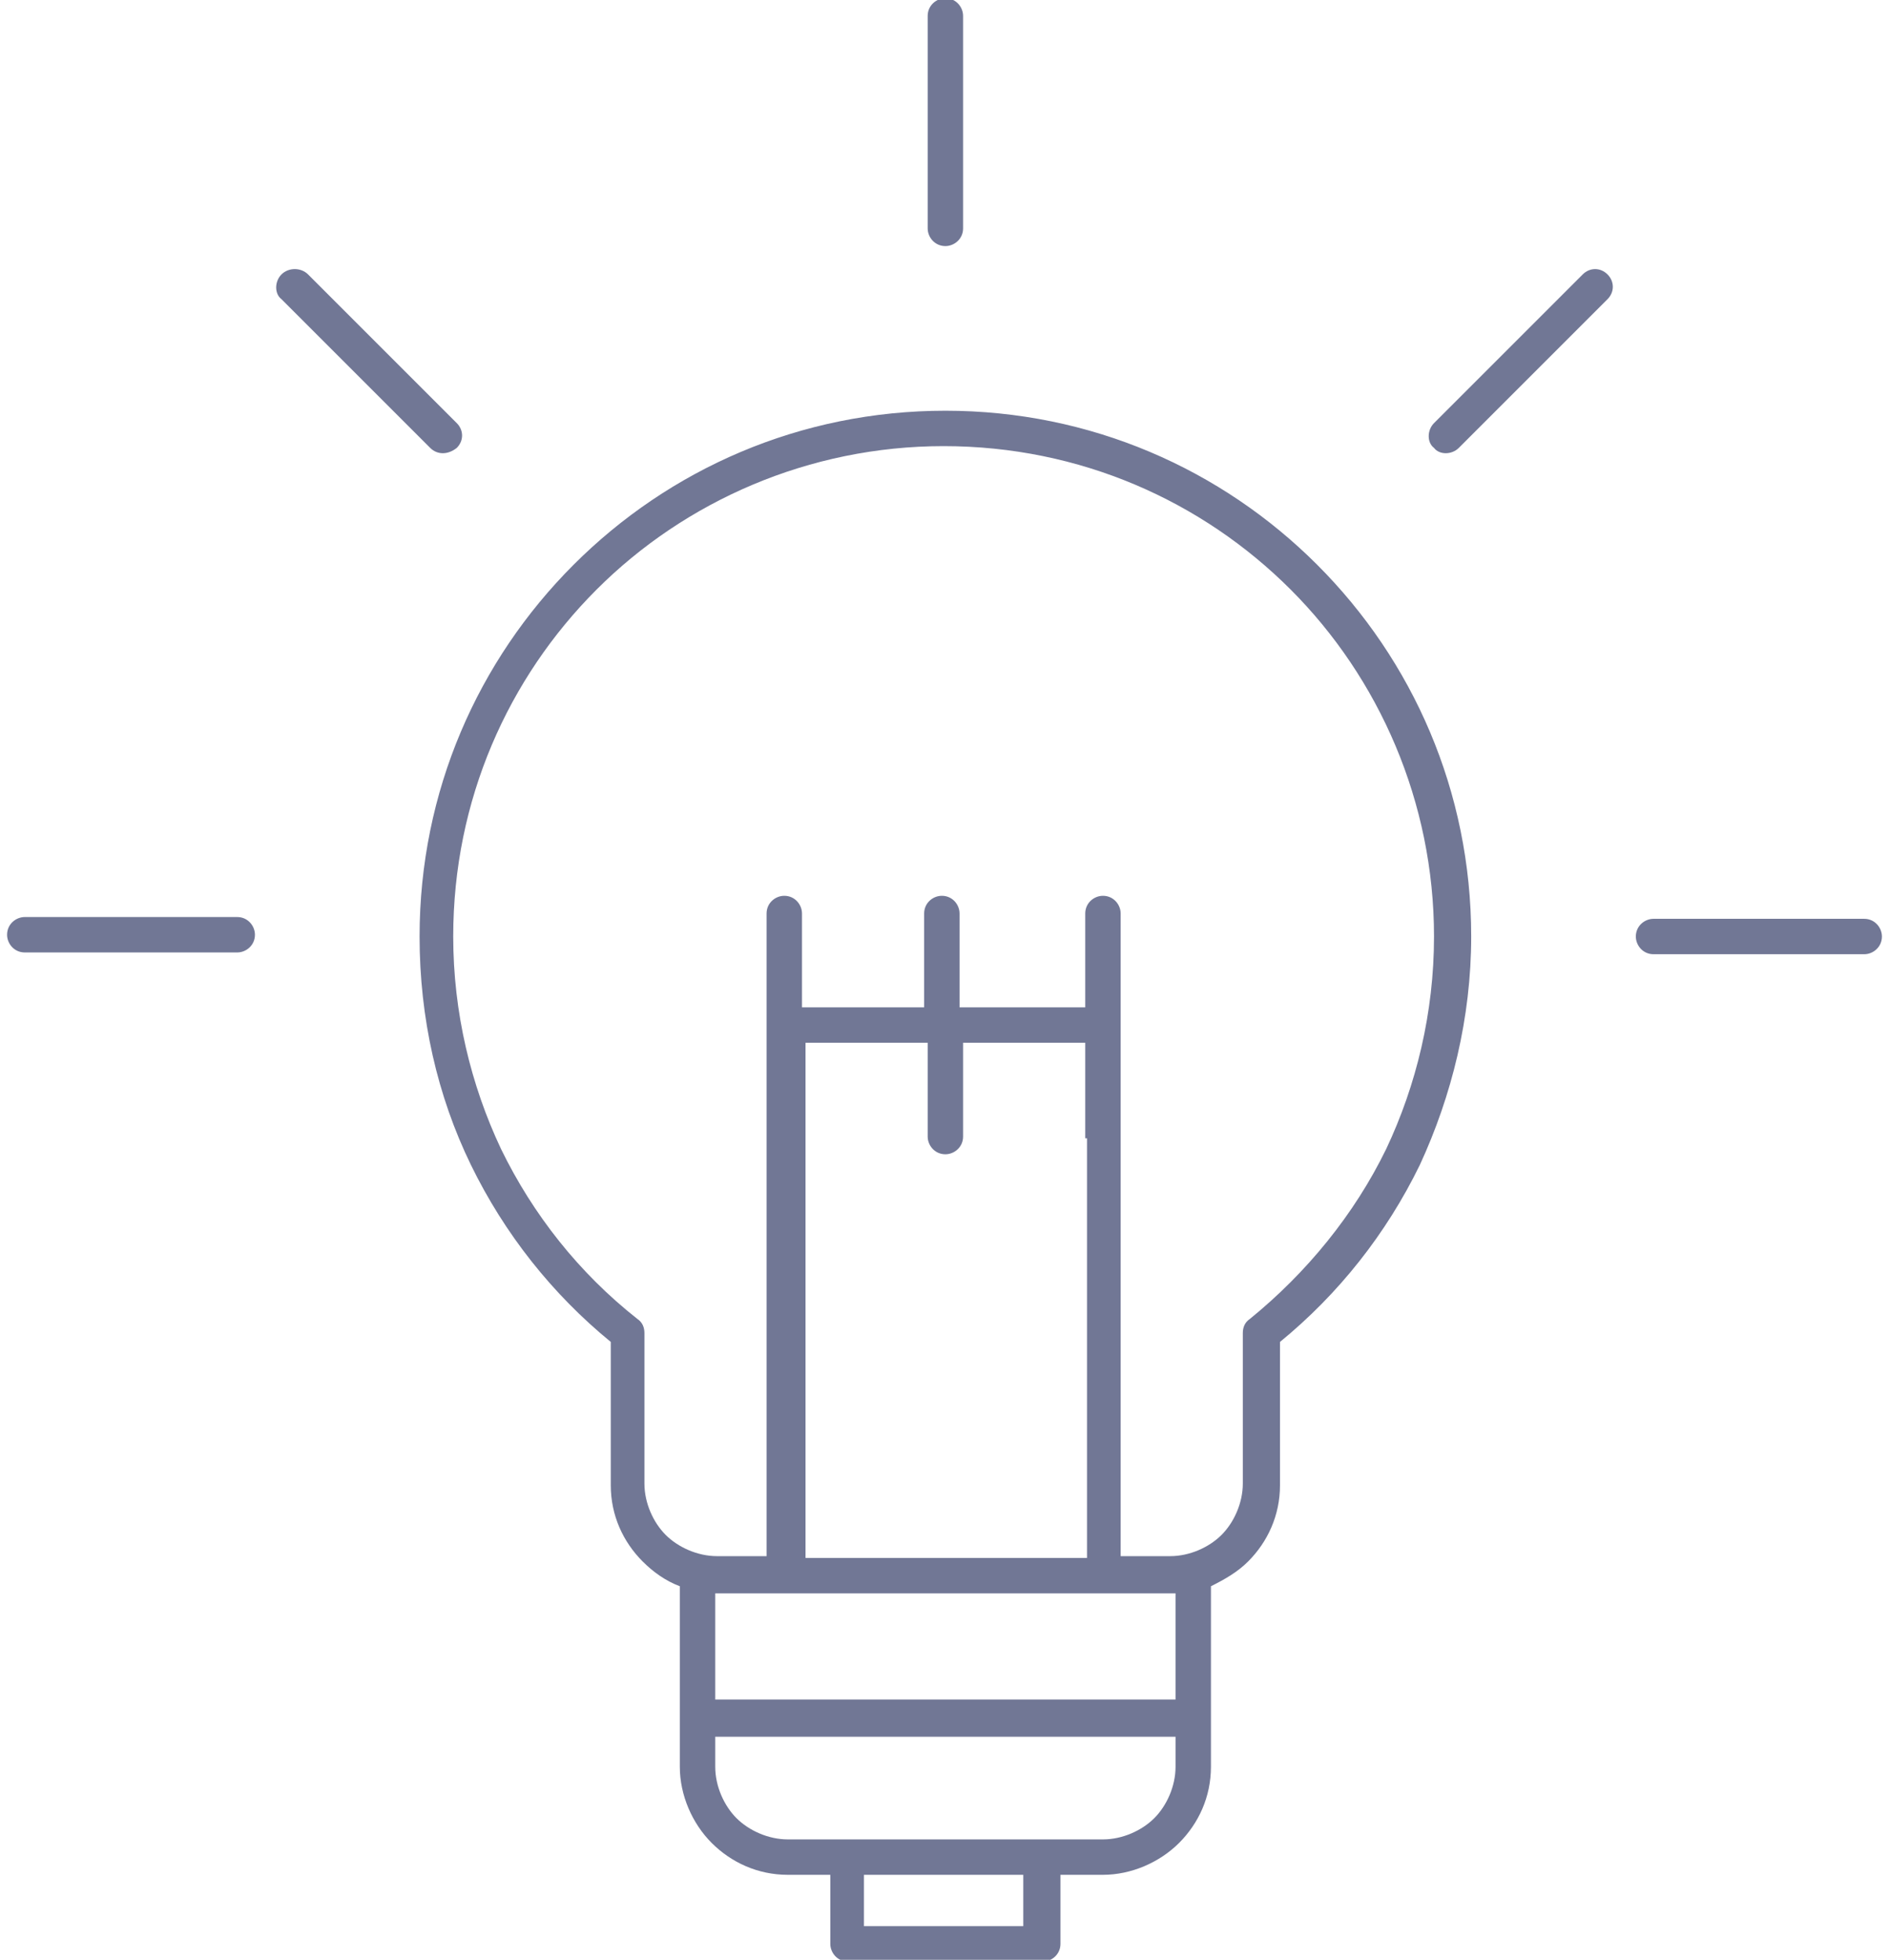 <?xml version="1.0" encoding="utf-8"?>
<!-- Generator: Adobe Illustrator 23.1.0, SVG Export Plug-In . SVG Version: 6.00 Build 0)  -->
<svg version="1.1" id="Layer_1" xmlns="http://www.w3.org/2000/svg" xmlns:xlink="http://www.w3.org/1999/xlink" x="0px" y="0px"
	 viewBox="0 0 106.7 110.7" style="enable-background:new 0 0 106.7 110.7;" xml:space="preserve">
<style type="text/css">
	.st0{fill-rule:evenodd;clip-rule:evenodd;fill:#2BA962;}
	.st1{fill-rule:evenodd;clip-rule:evenodd;fill:#3FC6F1;}
	.st2{fill-rule:evenodd;clip-rule:evenodd;fill:#F5CB12;}
	.st3{fill:#F5CB12;}
	.st4{fill-rule:evenodd;clip-rule:evenodd;fill:#717795;}
	.st5{fill-rule:evenodd;clip-rule:evenodd;fill:#E4659E;}
	.st6{fill-rule:evenodd;clip-rule:evenodd;fill:#EC8123;}
	.st7{fill:none;stroke:#A154A1;stroke-width:4;stroke-linecap:round;stroke-miterlimit:10;}
	.st8{fill-rule:evenodd;clip-rule:evenodd;fill:#AFD46C;}
	.st9{fill-rule:evenodd;clip-rule:evenodd;fill:#F15B47;}
	.st10{fill-rule:evenodd;clip-rule:evenodd;fill:#3A72B9;}
	.st11{fill-rule:evenodd;clip-rule:evenodd;fill:#007B93;}
</style>
<path class="st0" d="M400.5-79.2c3.2,0,6,1.3,8.1,3.3c2.1,2.1,3.3,4.9,3.3,8.1c0,3.2-1.3,6-3.3,8.1l-0.1,0.1c-2.1,2-4.9,3.2-8,3.2
	c-3.2,0-6-1.3-8.1-3.3c-2.1-2.1-3.3-4.9-3.3-8.1c0-3.2,1.3-6,3.3-8.1C394.5-77.9,397.4-79.2,400.5-79.2L400.5-79.2z M435.1-151.3
	v-0.3c0-1.1-0.9-2-2-2h-65c-3.3,0-6.2,1.3-8.4,3.5c-2.2,2.2-3.5,5.1-3.5,8.4v83.1c0,3.3,1.3,6.2,3.5,8.4c2.1,2.2,5.1,3.5,8.4,3.5h65
	c1.1,0,2-0.9,2-2v-1.8h44.6c12,0,23-4.9,30.9-12.8c7.9-7.9,12.8-18.9,12.8-30.9v-39c0-3.3-1.3-6.2-3.5-8.4l0,0l0,0v0
	c-2.2-2.1-5.1-3.5-8.4-3.5h-32.6l6.2-44.8c0.2-1.8,0.1-3.4-0.4-5c-0.5-1.6-1.3-3.1-2.5-4.4c-1.2-1.3-2.5-2.4-4-3v0
	c-1.5-0.7-3.2-1-4.9-1h-4c-2.3,0-4.4,0.6-6.2,1.7c-1.8,1.1-3.3,2.7-4.4,4.7L435.1-151.3L435.1-151.3z M462.4-195.2
	c0.7-1.4,1.7-2.4,2.9-3.2c1.2-0.7,2.6-1.1,4.1-1.1h4c1.2,0,2.3,0.2,3.3,0.7l0,0h0c1,0.5,1.9,1.1,2.7,2c0.8,0.9,1.3,1.9,1.6,2.9
	c0.3,1.1,0.4,2.2,0.2,3.4l-6.5,47c-0.2,1.1,0.6,2.1,1.7,2.2c0.1,0,0.2,0,0.3,0v0h34.8c2.2,0,4.2,0.9,5.6,2.3l0,0
	c1.4,1.4,2.3,3.4,2.3,5.6v39c0,10.9-4.5,20.9-11.7,28.1c-7.2,7.2-17.1,11.7-28.1,11.7h-44.6v-88.2L462.4-195.2L462.4-195.2z
	 M431.1-149.7h-63.1c-2.2,0-4.2,0.9-5.6,2.3c-1.4,1.4-2.3,3.4-2.3,5.6v83.1c0,2.2,0.9,4.2,2.3,5.6c1.4,1.4,3.4,2.3,5.6,2.3h63.1
	V-149.7L431.1-149.7z M405.8-73c-1.4-1.3-3.2-2.2-5.3-2.2s-3.9,0.8-5.3,2.2c-1.3,1.4-2.2,3.2-2.2,5.3c0,2.1,0.8,3.9,2.2,5.3
	c1.4,1.3,3.2,2.2,5.3,2.2c2,0,3.8-0.8,5.2-2.1l0.1-0.1c1.3-1.3,2.2-3.2,2.2-5.3C408-69.8,407.2-71.7,405.8-73z"/>
<path class="st1" d="M668.7,136.4c0,0.1-0.1,0.2-0.1,0.2l-3,5.2l8.6-1.8c0.8-0.2,1.5,0.2,1.8,1l2.8,8.4l10-17.3l-0.4-0.1l0,0h0
	l-0.1,0l-0.4-0.1l0,0l-0.1,0l-0.4-0.1l0,0l0,0l-0.1,0l-0.1,0l-0.1,0l-0.3-0.1l0,0l-0.1,0l-0.1,0l0,0l-0.1,0l0,0l-0.1,0l-0.4-0.1l0,0
	l-0.1,0l-0.1,0l-0.1,0l0,0l-0.1,0l0,0l-0.1,0l-0.1-0.1l-0.1,0l0,0l-0.1-0.1l0,0l-0.1,0l-0.1,0l0,0l-0.1-0.1l0,0l-0.1-0.1l0,0l-0.1,0
	l-0.1,0l0,0l-0.1-0.1h0l-0.1-0.1l-0.1-0.1l-0.1,0l0,0l-0.1-0.1l0,0l-0.1-0.1l-0.1,0l-0.1,0l-0.1-0.1l0,0l-0.1-0.1l0,0l-0.1-0.1
	l-0.1,0l-0.1,0l-0.1-0.1l0,0l-0.1-0.1l0,0l-0.1-0.1l0,0l0,0l-0.1-0.1h0l-0.1-0.1l0,0l-0.1-0.1l-0.1-0.1l0,0l-0.1-0.1l0,0l-0.1-0.1
	l0,0l-0.1,0l-0.1-0.1l0,0l-0.1-0.1l0,0l-0.1-0.1l-0.1,0l-0.1-0.1l0,0l-0.1-0.1l0,0l-0.1-0.1l-0.1-0.1l0,0l-0.2-0.2l0,0l-0.1-0.1
	l-0.1-0.1l0,0l-0.1-0.1l0,0l0,0l-0.1-0.1l0,0l0,0v0h0l-0.1-0.1l-0.1-0.1l0,0l-0.2-0.3l-0.1-0.1l-0.1-0.1l0,0l-0.1-0.1l0,0l-0.1-0.1
	l0,0l-0.2-0.3l0,0l-0.1-0.1l0,0c-0.2-0.2-0.4-0.5-0.5-0.7l0,0l0-0.1l-0.1-0.1l0,0c-0.1-0.2-0.2-0.3-0.3-0.5l-0.1-0.1l0-0.1l0,0
	l-0.1-0.1l0,0l-0.1-0.2l0,0l-0.1-0.1l0-0.1l0,0l-0.1-0.1l0,0l0-0.1l0-0.1l0,0l-0.1-0.2l0,0l-0.1-0.1l0,0l0-0.1l0-0.1l0,0l0-0.1
	l0-0.1l0,0l0-0.1v0l0-0.1l0-0.1l0,0l0-0.1l0,0l0-0.1l0-0.1l0,0l0-0.1L668.7,136.4L668.7,136.4z M690.9,101.4c-4.2,0-8,1.7-10.8,4.4
	L680,106c-2.8,2.8-4.5,6.6-4.5,10.9c0,0.6,0,1.2,0.1,1.7l-9.1,15.7h-63.3c-1.7,0-3.2-0.7-4.3-1.8c-1.1-1.1-1.8-2.6-1.8-4.3V53
	c0-1.7,0.7-3.2,1.8-4.3l0,0c1.1-1.1,2.6-1.8,4.3-1.8H715c1.7,0,3.2,0.7,4.3,1.8c1.1,1.1,1.8,2.6,1.8,4.3v75.3c0,1.7-0.7,3.2-1.8,4.3
	v0c-1,1-2.5,1.7-4,1.8l-9.1-15.7c0.1-0.6,0.1-1.2,0.1-1.7c0-4.3-1.7-8.1-4.5-10.9C699,103.2,695.1,101.4,690.9,101.4L690.9,101.4z
	 M705.1,122.8l-0.1,0.2l0,0.1l0,0l0,0.1l0,0l0,0.1l-0.1,0.2l0,0.1l0,0l0,0.1l0,0l0,0.1l0,0.1v0l-0.1,0.1l0,0.1l0,0l-0.1,0.1v0
	l-0.1,0.1l0,0.1l0,0l-0.1,0.1l0,0l0,0.1l-0.1,0.1l0,0l-0.1,0.1l0,0.1l0,0L704,125l0,0l0,0.1l-0.1,0.1v0l-0.1,0.1l0,0.1l0,0l-0.1,0.1
	l0,0l0,0.1l-0.1,0.1v0l-0.1,0.1l0,0.1l0,0l-0.1,0.1l0,0l0,0.1l-0.1,0.1v0l-0.1,0.1l0,0.1l0,0l-0.1,0.1l0,0l-0.1,0.1l-0.1,0.1v0
	l-0.1,0.1l0,0l0,0l-0.1,0.1l0,0l-0.1,0.1l-0.1,0.1l0,0l-0.1,0.1l0,0l0,0l-0.1,0.1l0,0l-0.1,0.1l-0.1,0.1l0,0l-0.1,0.1l0,0l0,0
	l-0.1,0.1l0,0l-0.1,0.1l-0.1,0.1l0,0c-2.2,2.2-5.1,3.8-8.4,4.3h0c-0.1,0-0.3,0-0.4,0.1l10,17.3l2.8-8.4c0.2-0.8,1-1.2,1.8-1l8.6,1.8
	l-3-5.2c0-0.1-0.1-0.1-0.1-0.2L705.1,122.8L705.1,122.8z M699.7,108.1c2.2,2.2,3.6,5.3,3.6,8.8c0,0.6,0,1.2-0.1,1.8l0,0.1l0,0.1
	l0,0.1l0,0.1l0,0.1l0,0c0,0.2-0.1,0.4-0.1,0.6l0,0l0,0.1l0,0l0,0.1l0,0l0,0.1l0,0l0,0.1l0,0.1l0,0.1l0,0.1c-0.6,2-1.7,3.7-3.1,5.2v0
	c-1.8,1.8-4.1,3-6.7,3.5l-0.1,0l-0.1,0h0l-0.1,0l0,0l-0.1,0h0l-0.1,0h0l-0.1,0l-0.1,0l0,0h-0.1l0,0l-0.1,0l-0.1,0h-0.1l-0.1,0h-0.1
	l-0.1,0h0l-0.1,0h0H691h0l-0.1,0l-0.1,0h0h-0.1h0l-0.1,0h0l-0.1,0h-0.1l-0.1,0h-0.1l-0.1,0l-0.1,0l0,0h-0.1l0,0l-0.1,0l0,0l-0.1,0h0
	l-0.1,0h0l-0.1,0l0,0l-0.1,0h0l-0.1,0l-0.1,0l-0.1,0l-0.1,0l-0.1,0l-0.1,0l-0.1,0l-0.1,0l0,0l-0.1,0l0,0l-0.1,0h0l-0.1,0h0l-0.1,0
	l0,0l-0.1,0l0,0l-0.1,0l0,0l-0.3-0.1l-0.1,0l-0.1,0l0,0l-0.1,0l0,0l-0.1,0l0,0l-0.1,0l-0.1,0l0,0l-0.1,0l0,0l-0.1,0l0,0l-0.1-0.1
	l-0.1,0l-0.1,0l-0.1,0l-0.1,0l0,0l-0.1,0l-0.1-0.1l0,0l-0.1-0.1h0l-0.1-0.1l0,0h0l-0.1-0.1l-0.1-0.1l0,0l-0.1,0l0,0l-0.1,0l-0.1,0
	l-0.1,0l-0.1,0l0,0l-0.1,0l0,0l-0.1-0.1l0,0l-0.1-0.1l0,0l-0.1-0.1l0,0l-0.1-0.1l0,0l-0.1-0.1l0,0l-0.1-0.1l0,0l-0.1-0.1l-0.1,0
	l-0.1,0l-0.1,0l0,0l-0.1-0.1l0,0l-0.1-0.1l0,0l-0.1-0.1l0,0l-0.1-0.1l0,0l-0.1-0.1l0,0l-0.1-0.1l0,0l-0.1-0.1l0,0l-0.1-0.1l0,0
	l-0.1,0l-0.2-0.2l-0.1-0.1l0,0l-0.1-0.1l0,0l0,0l-0.1-0.1l0,0l0,0c-0.9-0.9-1.6-2-2.2-3.1l0,0c-0.1-0.2-0.1-0.3-0.2-0.5l0-0.1l0,0
	l-0.1-0.1l0-0.1l0,0l0-0.1l0,0l0-0.1v0l-0.1-0.1v0l0-0.1l0,0l0-0.1l0,0l0-0.1l0,0l0-0.1l0-0.1l0-0.1l0-0.1l0-0.1l0-0.1l0-0.1l0-0.1
	l0,0l0-0.1l0,0l0-0.1l0-0.1l0,0l0-0.1l0,0l0-0.1l0,0l0-0.1l0,0l0-0.1l0-0.1l0-0.2l0-0.1l0-0.1c-0.1-0.6-0.1-1.3-0.1-1.9
	c0-3.4,1.4-6.5,3.6-8.8l0.1-0.1c2.2-2.2,5.3-3.6,8.7-3.6C694.3,104.5,697.4,105.9,699.7,108.1L699.7,108.1z M664.8,137.3h-61.6
	c-2.5,0-4.8-1-6.4-2.7c-1.6-1.6-2.7-3.9-2.7-6.4V53c0-2.5,1-4.8,2.7-6.4l0,0l0,0l0,0c1.6-1.6,3.9-2.6,6.4-2.6H715
	c2.5,0,4.8,1,6.4,2.7c1.6,1.6,2.7,3.9,2.7,6.4v75.3c0,2.5-1,4.8-2.7,6.4l0,0c-1.2,1.2-2.8,2.1-4.5,2.5l3.5,6.1h0
	c0.2,0.3,0.2,0.7,0.2,1.1c-0.2,0.8-1,1.3-1.8,1.2l-10.7-2.2l-3.4,10.3h0c-0.1,0.3-0.3,0.6-0.7,0.8c-0.7,0.4-1.6,0.2-2.1-0.6
	l-11.2-19.3l-11.2,19.3c-0.4,0.7-1.3,1-2,0.6c-0.3-0.2-0.6-0.5-0.7-0.8h0l-3.4-10.3l-10.7,2.2c-0.8,0.2-1.6-0.4-1.8-1.2
	c-0.1-0.4,0-0.8,0.2-1.1L664.8,137.3L664.8,137.3z M661.4,143.2l0.9-0.6C661.9,142.6,661.6,142.8,661.4,143.2L661.4,143.2z
	 M619,111.6h40.1c0.8,0,1.5-0.7,1.5-1.5c0-0.8-0.7-1.5-1.5-1.5H619c-0.8,0-1.5,0.7-1.5,1.5C617.5,110.9,618.2,111.6,619,111.6
	L619,111.6z M659.1,96.4H619c-0.8,0-1.5,0.7-1.5,1.5c0,0.8,0.7,1.5,1.5,1.5h40.1c0.8,0,1.5-0.7,1.5-1.5
	C660.6,97.1,659.9,96.4,659.1,96.4L659.1,96.4z M619,69.3h80.1c0.8,0,1.5-0.7,1.5-1.5c0-0.8-0.7-1.5-1.5-1.5H619
	c-0.8,0-1.5,0.7-1.5,1.5C617.5,68.6,618.2,69.3,619,69.3z"/>
<g>
	<path class="st2" d="M380.2,4.7l-2.7-3.9l-13.2,9.1L380.2,4.7L380.2,4.7z M436.4,40.6V20.1c0-1.5-0.6-2.8-1.6-3.8h0
		c-1-1-2.3-1.6-3.8-1.6h-87.3c-1.5,0-2.8,0.6-3.8,1.6c-1,1-1.6,2.3-1.6,3.8v71.2c0,1.5,0.6,2.8,1.6,3.8l0,0c1,1,2.3,1.6,3.8,1.6
		h87.3c1.5,0,2.8-0.6,3.8-1.6c1-1,1.6-2.3,1.6-3.8V73.8h-39.1c-1.3,0-2.4-0.5-3.3-1.4v0c-0.8-0.8-1.4-2-1.4-3.3V45.2
		c0-1.2,0.5-2.4,1.3-3.2c0,0,0.1-0.1,0.1-0.1c0.8-0.8,2-1.4,3.3-1.4H436.4L436.4,40.6z M439,73.8v17.5c0,2.2-0.9,4.2-2.3,5.6
		c-1.4,1.4-3.4,2.3-5.6,2.3h-87.3c-2.2,0-4.2-0.9-5.6-2.3l0,0l0,0l0,0c-1.4-1.4-2.3-3.4-2.3-5.6V20.1c0-2.2,0.9-4.2,2.3-5.6
		c1.4-1.4,3.4-2.3,5.6-2.3h0.3l32.9-22.7c1-0.7,2.3-1,3.5-0.7c1.2,0.2,2.3,0.9,3,1.9l7.4,10.7L417-7.3c0.1,0,0.1,0,0.2-0.1
		c1.2-0.4,2.4-0.2,3.4,0.3c1,0.5,1.9,1.4,2.3,2.6c0,0.1,0,0.1,0.1,0.2l5.4,16.4h2.8c2.2,0,4.2,0.9,5.6,2.3h0
		c1.4,1.4,2.3,3.4,2.3,5.6v20.5h2.1c0.7,0,1.3,0.6,1.3,1.3v30.5c0,0.7-0.6,1.3-1.3,1.3H439L439,73.8z M348.6,12.1l29.7-20.5
		c0.5-0.3,1-0.4,1.5-0.3c0.5,0.1,1,0.4,1.3,0.8l7,10.1l-5.2,1.7l-3.9-5.6c-0.4-0.6-1.2-0.8-1.8-0.3l-20.6,14.3H348.6L348.6,12.1z
		 M366.1,12.1l51.8-16.9h0c0.5-0.2,1.1-0.1,1.5,0.1c0.4,0.2,0.8,0.6,1,1.1l0,0l5.1,15.7h-5.1L416.8,1c-0.2-0.7-1-1.1-1.7-0.9
		l-36.4,11.9H366.1L366.1,12.1z M387.3,12.1h11.4l13.9-4.5c0.7-0.2,1.4,0.2,1.7,0.9c0.2,0.7-0.2,1.4-0.9,1.7l-6.1,2h10.4l-2.9-9
		L387.3,12.1L387.3,12.1z M439.8,43.2v27.9h-2.1h-40.4c-0.6,0-1-0.2-1.4-0.6c-0.4-0.4-0.6-0.9-0.6-1.4V45.2c0-0.5,0.2-1,0.5-1.4
		l0.1-0.1c0.4-0.4,0.9-0.6,1.4-0.6h40.4H439.8L439.8,43.2z M410.9,50.6c1.8,0,3.5,0.7,4.7,1.9c1.2,1.2,1.9,2.8,1.9,4.6
		c0,1.8-0.7,3.5-1.9,4.7c-1.2,1.2-2.8,1.9-4.7,1.9c-1.8,0-3.5-0.7-4.7-1.9c-1.2-1.2-1.9-2.8-1.9-4.7c0-1.8,0.7-3.5,1.9-4.6
		C407.5,51.3,409.1,50.6,410.9,50.6L410.9,50.6z M404.4,50.6c1.7-1.7,4-2.7,6.5-2.7c2.5,0,4.9,1,6.5,2.7c1.7,1.7,2.7,4,2.7,6.5
		c0,2.6-1,4.9-2.7,6.5c-1.7,1.7-4,2.7-6.5,2.7c-2.6,0-4.9-1-6.5-2.7c-1.7-1.7-2.7-4-2.7-6.5C401.7,54.6,402.7,52.3,404.4,50.6z"/>
	<g>
		<path class="st3" d="M359.4,43.4c0.2-0.1,0.6-0.2,1.1-0.2c0.5,0,0.9,0.1,1.1,0.2l-6.6,9.5l7.4,10.7c0,0-0.4,0.2-1.2,0.2
			c-0.8,0-1.3-0.2-1.3-0.2l-6.7-9.6h-2.9v9.6c0,0-0.3,0.2-1.1,0.2c-0.7,0-1.1-0.2-1.1-0.2V43.4c0,0,0.4-0.2,1.1-0.2
			c0.7,0,1,0.2,1,0.2v8.8h2.9L359.4,43.4z"/>
		<path class="st3" d="M372.8,43.2c3.6,0,5.9,2.3,5.9,5.8c0,2.9-1.5,5-4.1,5.6l4.9,8.9c0,0-0.4,0.2-1.2,0.2c-0.8,0-1.2-0.2-1.2-0.2
			l-4.8-8.7h-4.4v8.7c0,0-0.3,0.2-1,0.2c-0.8,0-1.1-0.2-1.1-0.2V43.2H372.8z M367.8,53.1h4.8c2.4,0,3.9-1.5,3.9-4c0-2.5-1.5-4-3.9-4
			h-4.8V53.1z"/>
		<path class="st3" d="M385,63.6c0,0-0.4,0.1-1.2,0.1c-0.8,0-1.2-0.1-1.2-0.1v-2.1c0,0,0.4-0.1,1.2-0.1c0.8,0,1.2,0.1,1.2,0.1V63.6z
			"/>
	</g>
</g>
<path class="st4" d="M53.4,23.2c8.2,0,15.6,3.3,21,8.7c5.4,5.4,8.7,12.8,8.7,21c0,4.6-1.1,9-2.9,12.9c-1.9,3.9-4.6,7.3-7.9,10v8.1
	c0,1.7-0.7,3.2-1.8,4.3c-0.6,0.6-1.3,1-2.1,1.4v10.2c0,1.7-0.7,3.2-1.8,4.3c-1.1,1.1-2.7,1.8-4.3,1.8h-2.4v3.9c0,0.6-0.5,1-1,1h-11
	c-0.6,0-1-0.5-1-1v-3.9h-2.4c-1.7,0-3.2-0.7-4.3-1.8l0,0h0l0,0c-1.1-1.1-1.8-2.7-1.8-4.3v-2.7v-7.5c-0.8-0.3-1.5-0.8-2.1-1.4l0,0v0
	l0,0c-1.1-1.1-1.8-2.6-1.8-4.3v-8.1c-3.3-2.7-6-6.1-7.9-10c-1.9-3.9-2.9-8.3-2.9-12.9c0-8.2,3.3-15.6,8.7-21S45.2,23.2,53.4,23.2
	L53.4,23.2z M25.8,23.9l-8.4-8.4c-0.4-0.4-1.1-0.4-1.5,0c-0.4,0.4-0.4,1.1,0,1.4l8.4,8.4c0.4,0.4,1,0.4,1.5,0
	C26.2,24.9,26.2,24.3,25.8,23.9L25.8,23.9z M82.4,25.3l8.4-8.4c0.4-0.4,0.4-1,0-1.4c-0.4-0.4-1-0.4-1.4,0l-8.4,8.4
	c-0.4,0.4-0.4,1.1,0,1.4C81.3,25.7,82,25.7,82.4,25.3L82.4,25.3z M13.4,51.8c0.6,0,1,0.5,1,1c0,0.6-0.5,1-1,1H1.4c-0.6,0-1-0.5-1-1
	c0-0.6,0.5-1,1-1H13.4L13.4,51.8z M93.4,53.9c-0.6,0-1-0.5-1-1c0-0.6,0.5-1,1-1h11.9c0.6,0,1,0.5,1,1c0,0.6-0.5,1-1,1H93.4
	L93.4,53.9z M54.4,12.9c0,0.6-0.5,1-1,1c-0.6,0-1-0.5-1-1V0.9c0-0.6,0.5-1,1-1c0.6,0,1,0.5,1,1V12.9L54.4,12.9z M40.4,96h26v-6h-0.2
	h-3.8h-18h-3.8h-0.2V96L40.4,96z M66.4,98.1h-26v1.7c0,1.1,0.5,2.2,1.2,2.9l0,0c0.7,0.7,1.8,1.2,2.9,1.2h3.4h11h3.4
	c1.1,0,2.2-0.5,2.9-1.2c0.7-0.7,1.2-1.8,1.2-2.9V98.1L66.4,98.1z M61.3,64.3L61.3,64.3v-5.4h-6.9v5.3c0,0.6-0.5,1-1,1
	c-0.6,0-1-0.5-1-1v-5.3h-6.9v5.3v0V88h15.9V64.3L61.3,64.3z M61.3,56.9v-5.3c0-0.6,0.5-1,1-1c0.6,0,1,0.5,1,1v6.3v0v30h2.8
	c1.1,0,2.2-0.5,2.9-1.2c0.7-0.7,1.2-1.8,1.2-2.9v-8.5l0,0c0-0.3,0.1-0.6,0.4-0.8c3.2-2.6,5.9-5.9,7.7-9.6c1.7-3.6,2.7-7.7,2.7-12
	c0-7.6-3.1-14.6-8.1-19.6c-5-5-11.9-8.1-19.6-8.1c-7.6,0-14.6,3.1-19.6,8.1c-5,5-8.1,11.9-8.1,19.6c0,4.3,1,8.4,2.7,12
	c1.8,3.7,4.4,7,7.7,9.6c0.3,0.2,0.4,0.5,0.4,0.8v8.5c0,1.1,0.5,2.2,1.2,2.9l0,0c0.7,0.7,1.8,1.2,2.9,1.2h2.8v-30v0v-6.3
	c0-0.6,0.5-1,1-1c0.6,0,1,0.5,1,1v5.3h6.9v-5.3c0-0.6,0.5-1,1-1c0.6,0,1,0.5,1,1v5.3H61.3L61.3,56.9z M57.8,105.9h-9v2.9h9V105.9z"
	/>
<path class="st5" d="M-291.1-601.9h12.3v-55.4h-12.3c-1,0-1.9-0.9-1.9-1.9v-11.3c0-0.6,0.3-1.2,0.8-1.5l66.5-59
	c0.7-0.6,1.8-0.6,2.5,0h0l67.3,59.2c0.4,0.4,0.7,0.9,0.7,1.4l0,0v11.2c0,1-0.9,1.9-1.9,1.9h-12.3v55.4h12.3c1.1,0,1.9,0.9,1.9,1.9
	v14.3c0,1-0.9,1.9-1.9,1.9h-133.9c-1.1,0-1.9-0.9-1.9-1.9V-600C-293-601.1-292.1-601.9-291.1-601.9L-291.1-601.9z M-275-601.9h29.1
	v-54.2c0-1,0.9-1.9,1.9-1.9h39.6c1,0,1.9,0.9,1.9,1.9v54.2h29.2v-57.3c0-1,0.9-1.9,1.9-1.9h12.2v-8.4l-65.4-57.6l-64.7,57.4v8.5
	h12.3c1,0,1.9,0.9,1.9,1.9V-601.9L-275-601.9z M-242-601.9h35.8v-52.3H-242V-601.9L-242-601.9z M-204.2-598.1h-0.1h-39.6h-0.1h-32.8
	h-12.3v10.5H-159v-10.5h-12.3H-204.2z"/>
<path class="st6" d="M-451.8-274.2c3.4,3.4,7.5,6.2,12,8.1c4.4,1.8,9.1,2.8,14.2,2.8c5,0,9.8-1,14.2-2.8c4.5-1.9,8.6-4.6,12-8.1
	c3.4-3.4,6.2-7.5,8-12c1.8-4.4,2.8-9.1,2.8-14.2c0-5-1-9.8-2.8-14.2c-1.9-4.5-4.6-8.6-8-12c-3.4-3.4-7.5-6.2-12-8.1
	c-1.4-0.6-2.9-1.1-4.4-1.5c-0.1,0-0.1,0-0.2-0.1c-7.8-2.1-16.3-1.5-23.8,1.6c-4.5,1.9-8.6,4.6-12,8.1c-3.4,3.4-6.2,7.5-8.1,12
	c-1.8,4.4-2.8,9.1-2.8,14.2c0,5,1,9.8,2.8,14.2c0.1,0.3,0.2,0.5,0.3,0.8c0,0.1,0.1,0.2,0.1,0.2C-457.6-281.1-455-277.3-451.8-274.2
	L-451.8-274.2z M-439.3-344.7c0.9,0,1.6,0.7,1.6,1.6c0,0.9-0.7,1.6-1.6,1.6h-50.2c-0.9,0-1.6-0.7-1.6-1.6c0-0.9,0.7-1.6,1.6-1.6
	H-439.3L-439.3-344.7z M-458.6-323.6c-1.7,2.4-3.2,5-4.3,7.8c-2,4.8-3.1,10-3.1,15.4c0,5,0.9,9.7,2.6,14.1h-49.5v-118.3h19v5.2
	c0,0.9,0.7,1.6,1.6,1.6h43c0.9,0,1.6-0.7,1.6-1.6v-5.2h19v64c-4.3,0.3-8.5,1.3-12.3,2.9c-4.9,2-9.4,5-13.1,8.7
	c-0.7,0.7-1.3,1.3-1.9,2h-33.5c-0.9,0-1.6,0.7-1.6,1.6c0,0.9,0.7,1.6,1.6,1.6H-458.6L-458.6-323.6z M-439.3-361.4h-50.2
	c-0.9,0-1.6,0.7-1.6,1.6c0,0.9,0.7,1.6,1.6,1.6h50.2c0.9,0,1.6-0.7,1.6-1.6C-437.7-360.7-438.4-361.4-439.3-361.4L-439.3-361.4z
	 M-439.3-378.2h-50.2c-0.9,0-1.6,0.7-1.6,1.6c0,0.9,0.7,1.6,1.6,1.6h50.2c0.9,0,1.6-0.7,1.6-1.6
	C-437.7-377.5-438.4-378.2-439.3-378.2L-439.3-378.2z M-454.9-272.7H-518c-5.3,0-9.7-4.4-9.7-9.7v-126c0-2.7,1.1-5.1,2.9-6.9
	c1.8-1.8,4.2-2.9,6.9-2.9h24.1v-1.8c0-0.9,0.7-1.6,1.6-1.6h43c0.9,0,1.6,0.7,1.6,1.6v1.8h24.1c5.4,0,9.7,4.4,9.7,9.7v69.5
	c1.2,0.4,2.5,0.8,3.7,1.3c4.9,2,9.4,5,13.1,8.7c3.7,3.7,6.7,8.2,8.8,13.1c2,4.8,3.1,10,3.1,15.4c0,5.4-1.1,10.7-3.1,15.4
	c-2.1,4.9-5,9.4-8.8,13.1c-3.7,3.7-8.2,6.7-13.1,8.7c-4.7,2-10,3.1-15.4,3.1c-5.5,0-10.7-1.1-15.4-3.1
	C-446.3-265.3-451-268.6-454.9-272.7L-454.9-272.7z M-417.1-339.8v-68.6c0-3.6-2.9-6.5-6.5-6.5h-24.1v7.1h20.6
	c0.9,0,1.6,0.7,1.6,1.6v65.5C-422.6-340.7-419.8-340.4-417.1-339.8L-417.1-339.8z M-462-283c1.2,2.5,2.7,4.9,4.3,7.1H-518
	c-3.6,0-6.5-2.9-6.5-6.5v-126c0-1.8,0.7-3.4,1.9-4.6c1.2-1.2,2.8-1.9,4.6-1.9h24.1v7.1h-20.6c-0.9,0-1.6,0.7-1.6,1.6v121.6
	c0,0.9,0.7,1.6,1.6,1.6H-462L-462-283z M-428.4-308.7c-0.1-0.9,0.5-1.7,1.4-1.8c0.9-0.1,1.7,0.5,1.8,1.4l0.8,5.4l19.2-19.2
	c0.6-0.6,1.7-0.6,2.3,0c0.6,0.6,0.6,1.7,0,2.3l-20.1,20.1l2.2,1.7c0.7,0.5,0.9,1.5,0.3,2.3c-0.5,0.7-1.5,0.9-2.3,0.3l-0.7-0.5
	l3.6,25.8c0.1,0.9-0.5,1.7-1.4,1.8c-0.9,0.1-1.7-0.5-1.8-1.4l-3.7-26.3l-3.3,3.3c-0.6,0.6-1.7,0.6-2.3,0c-0.6-0.6-0.6-1.7,0-2.3
	l4.4-4.4l-18.2-13.6c-0.7-0.5-0.9-1.6-0.3-2.3c0.5-0.7,1.5-0.9,2.3-0.3l16.5,12.3L-428.4-308.7L-428.4-308.7z M-503.6-374.9h4.9
	c0.9,0,1.6-0.7,1.6-1.6c0-0.9-0.7-1.6-1.6-1.6h-4.9c-0.9,0-1.6,0.7-1.6,1.6C-505.2-375.7-504.4-374.9-503.6-374.9L-503.6-374.9z
	 M-503.6-358.2h4.9c0.9,0,1.6-0.7,1.6-1.6c0-0.9-0.7-1.6-1.6-1.6h-4.9c-0.9,0-1.6,0.7-1.6,1.6C-505.2-358.9-504.4-358.2-503.6-358.2
	L-503.6-358.2z M-503.6-341.4h4.9c0.9,0,1.6-0.7,1.6-1.6c0-0.9-0.7-1.6-1.6-1.6h-4.9c-0.9,0-1.6,0.7-1.6,1.6
	C-505.2-342.1-504.4-341.4-503.6-341.4L-503.6-341.4z M-503.6-323.6h4.9c0.9,0,1.6-0.7,1.6-1.6c0-0.9-0.7-1.6-1.6-1.6h-4.9
	c-0.9,0-1.6,0.7-1.6,1.6C-505.2-324.3-504.4-323.6-503.6-323.6L-503.6-323.6z M-490.7-401h39.7c0-5.8,0-11.5,0-17.3h-39.7
	C-490.7-412.5-490.7-406.7-490.7-401z"/>
<g>
	<polyline class="st7" points="-484.5,-782.1 -484.5,-848 -546,-848 -546,-782.1 	"/>
	<g>
		<polyline class="st7" points="-527.4,-814.9 -517,-805.6 -500.3,-826.2 		"/>
	</g>
	<path class="st7" d="M-554.9-812.8h-17.9c-1.8,0-3.3,1.3-3.6,3l-8.2,46.2c-0.4,2.3,1.3,4.3,3.6,4.3h131.6c2.3,0,4-2.1,3.6-4.3
		l-8.2-46.2c-0.3-1.8-1.8-3-3.6-3h-17.9"/>
	<polyline class="st7" points="-477.5,-787.1 -475.5,-771.8 -484.5,-771.8 -513.9,-771.8 -546,-771.8 -554.9,-771.8 -553,-787.1 	
		"/>
	<line class="st7" x1="-584.5" y1="-761.8" x2="-584.5" y2="-721"/>
	<line class="st7" x1="-445.8" y1="-761.8" x2="-445.8" y2="-721"/>
</g>
<path class="st8" d="M132.9-925.2c21-0.6,39.9-9.4,53.7-23.2c14.4-14.4,23.3-34.2,23.3-56.2s-8.9-41.8-23.3-56.2
	c-14.4-14.4-34.2-23.3-56.2-23.3c-21.9,0-41.8,8.9-56.2,23.3c-14.4,14.4-23.3,34.2-23.3,56.2s8.9,41.8,23.3,56.2
	c13.8,13.8,32.8,22.6,53.7,23.2v-36.6l-58.4-33.7c-1.2-0.7-1.6-2.2-0.9-3.4c0.7-1.2,2.2-1.6,3.4-0.9l55.9,32.3v-47.7l-32.6-18.8
	c-1.2-0.7-1.6-2.2-0.9-3.4c0.7-1.2,2.2-1.6,3.4-0.9l30.1,17.4v-37.6c0-1.4,1.1-2.5,2.5-2.5c1.4,0,2.5,1.1,2.5,2.5v37.6l30.1-17.4
	c1.2-0.7,2.7-0.3,3.3,0.9c0.7,1.2,0.3,2.7-0.9,3.3l-32.6,18.8v47.7l55.9-32.3c1.2-0.7,2.7-0.3,3.3,0.9c0.7,1.2,0.3,2.7-0.9,3.4
	l-58.4,33.7V-925.2L132.9-925.2z M132.9-920.3v38.5c0,1.4-1.1,2.5-2.5,2.5c-1.4,0-2.5-1.1-2.5-2.5v-38.5
	c-22.3-0.6-42.5-9.9-57.2-24.7c-15.3-15.3-24.7-36.4-24.7-59.7c0-23.3,9.4-44.4,24.7-59.7c15.3-15.3,36.4-24.7,59.7-24.7
	c23.3,0,44.4,9.4,59.6,24.7c15.3,15.3,24.7,36.4,24.7,59.7c0,23.3-9.4,44.4-24.7,59.7C175.3-930.2,155.2-920.9,132.9-920.3z"/>
<path class="st9" d="M-295.2-1157.1h24.9c1,0,1.8,0.8,1.8,1.8v22.1h22.1c1,0,1.8,0.8,1.8,1.8v24.9c0,1-0.8,1.8-1.8,1.8h-22.1v22.1
	c0,1-0.8,1.8-1.8,1.8h-24.9c-1,0-1.8-0.8-1.8-1.8v-22.1h-22.1c-1,0-1.8-0.8-1.8-1.8v-24.9c0-1,0.8-1.8,1.8-1.8h22.1v-22.1
	C-297-1156.3-296.2-1157.1-295.2-1157.1L-295.2-1157.1z M-353.1-1172.6c-2.9,0-5.6,1.2-7.6,3.1l0,0l0,0l0,0
	c-1.9,1.9-3.2,4.6-3.2,7.6v85.1c0,2.9,1.2,5.6,3.2,7.6c1.9,1.9,4.6,3.2,7.6,3.2h140.7c3,0,5.6-1.2,7.6-3.2l0,0
	c1.9-1.9,3.1-4.6,3.1-7.6v-85.1c0-3-1.2-5.6-3.1-7.6c-1.9-1.9-4.6-3.2-7.6-3.2h-42.2v-9.8c0-1.7-0.7-3.3-1.8-4.4l0,0h0
	c-1.1-1.1-2.7-1.8-4.4-1.8h-43.9c-1.7,0-3.3,0.7-4.4,1.8l-0.1,0.1c-1.1,1.1-1.7,2.6-1.7,4.3v9.8H-353.1L-353.1-1172.6z M-212.5-1169
	h-43.9h-52.8h-43.9c-2,0-3.8,0.8-5.1,2.1v0c-1.3,1.3-2.1,3.1-2.1,5.1v85.1c0,2,0.8,3.8,2.1,5.1c1.3,1.3,3.1,2.1,5.1,2.1h140.7
	c2,0,3.8-0.8,5.1-2.1l0,0c1.3-1.3,2.1-3.1,2.1-5.1v-85.1c0-2-0.8-3.8-2.1-5.1C-208.7-1168.2-210.5-1169-212.5-1169L-212.5-1169z
	 M-307.4-1172.6v-9.8c0-0.7,0.3-1.3,0.7-1.8l0.1-0.1c0.5-0.5,1.2-0.8,1.9-0.8h43.9c0.7,0,1.4,0.3,1.9,0.8l0,0
	c0.5,0.5,0.8,1.2,0.8,1.9v9.8H-307.4L-307.4-1172.6z M-272.1-1153.5h-21.3v22.1c0,1-0.8,1.8-1.8,1.8h-22.1v21.3h22.1
	c1,0,1.8,0.8,1.8,1.8v22.1h21.3v-22.1c0-1,0.8-1.8,1.8-1.8h22.1v-21.3h-22.1c-1,0-1.8-0.8-1.8-1.8V-1153.5z"/>
<path class="st10" d="M633.3-868.5c0-1,0.8-1.9,1.9-1.9c1,0,1.9,0.8,1.9,1.9v12.6c3.7,0.4,7,2.1,9.4,4.6l0,0
	c2.9,2.9,4.7,6.9,4.7,11.3c0,3.4-1,6.5-2.8,9.1l10.1,10.2c0.7,0.7,0.7,1.9,0,2.6c-0.7,0.7-1.9,0.7-2.6,0l-9.9-10
	c-2.8,2.6-6.6,4.2-10.8,4.2c-4,0-7.6-1.5-10.4-3.9L615-818c-0.7,0.7-1.9,0.7-2.7,0c-0.7-0.7-0.7-1.9,0-2.7l9.9-9.9
	c-1.9-2.6-3.1-5.9-3.1-9.4c0-4.4,1.8-8.4,4.7-11.3c2.5-2.5,5.8-4.2,9.5-4.6V-868.5L633.3-868.5z M644.5-905.6
	c4.8,1.5,9.2,4.2,12.7,7.7c5.6,5.6,9.1,13.4,9.1,22c0,1-0.8,1.9-1.9,1.9H606c-1,0-1.9-0.8-1.9-1.9c0-8.6,3.5-16.4,9.1-22
	c3.5-3.5,7.8-6.2,12.7-7.7c-1.7-0.9-3.3-2.1-4.7-3.5c-3.6-3.6-5.8-8.5-5.8-14c0-5.5,2.2-10.4,5.8-14c3.6-3.6,8.5-5.8,14-5.8
	c5.5,0,10.4,2.2,14,5.8c3.6,3.6,5.8,8.5,5.8,14c0,5.5-2.2,10.4-5.8,14l0,0v0C647.8-907.7,646.2-906.5,644.5-905.6L644.5-905.6z
	 M654.5-895.3c-5-4.9-11.8-8-19.3-8h0c-7.6,0-14.4,3.1-19.3,8c-4.5,4.5-7.5,10.7-7.9,17.5h54.6C662-884.6,659.1-890.7,654.5-895.3
	L654.5-895.3z M646.6-934.5c-2.9-2.9-6.9-4.7-11.4-4.7c-4.4,0-8.5,1.8-11.4,4.7c-2.9,2.9-4.7,6.9-4.7,11.4c0,4.4,1.8,8.5,4.7,11.4
	c2.9,2.9,6.9,4.7,11.4,4.7h0c4.4,0,8.5-1.8,11.4-4.7v0c2.9-2.9,4.7-6.9,4.7-11.4S649.5-931.6,646.6-934.5L646.6-934.5z M697.9-817.4
	c1.7-0.9,3.3-2.1,4.7-3.5v0l0,0c3.6-3.6,5.8-8.5,5.8-14c0-5.5-2.2-10.4-5.8-14c-3.6-3.6-8.5-5.8-14-5.8s-10.4,2.2-14,5.8
	c-3.6,3.6-5.8,8.5-5.8,14c0,5.5,2.2,10.4,5.8,14c1.4,1.4,3,2.6,4.7,3.5c-4.8,1.5-9.2,4.2-12.7,7.7c-5.6,5.6-9.1,13.4-9.1,22
	c0,1,0.8,1.9,1.9,1.9h58.4c1,0,1.9-0.8,1.9-1.9c0-8.6-3.5-16.4-9.1-22C707.1-813.2,702.7-815.8,697.9-817.4L697.9-817.4z M707.9-807
	c4.5,4.5,7.5,10.7,7.9,17.5h-54.6c0.5-6.8,3.4-12.9,7.9-17.5c5-5,11.8-8,19.3-8h0C696.1-815,703-812,707.9-807L707.9-807z
	 M699.9-846.2c2.9,2.9,4.7,6.9,4.7,11.4c0,4.4-1.8,8.5-4.7,11.4l0,0c-2.9,2.9-6.9,4.7-11.4,4.7h0c-4.4,0-8.5-1.8-11.4-4.7
	c-2.9-2.9-4.7-6.9-4.7-11.4c0-4.4,1.8-8.5,4.7-11.4c2.9-2.9,6.9-4.7,11.4-4.7C693-850.9,697-849.1,699.9-846.2L699.9-846.2z
	 M591.1-817.4c1.7-0.9,3.3-2.1,4.7-3.5v0l0,0c3.6-3.6,5.8-8.5,5.8-14c0-5.5-2.2-10.4-5.8-14c-3.6-3.6-8.5-5.8-14-5.8
	c-5.5,0-10.4,2.2-14,5.8c-3.6,3.6-5.8,8.5-5.8,14c0,5.5,2.2,10.4,5.8,14c1.4,1.4,3,2.6,4.7,3.5c-4.8,1.5-9.2,4.2-12.7,7.7
	c-5.6,5.6-9.1,13.4-9.1,22c0,1,0.8,1.9,1.9,1.9H611c1,0,1.9-0.8,1.9-1.9c0-8.6-3.5-16.4-9.1-22C600.3-813.2,596-815.8,591.1-817.4
	L591.1-817.4z M601.1-807c4.5,4.5,7.5,10.7,7.9,17.5h-54.6c0.5-6.8,3.4-12.9,7.9-17.5c4.9-5,11.8-8,19.3-8h0
	C589.4-815,596.2-812,601.1-807L601.1-807z M593.2-846.2c2.9,2.9,4.7,6.9,4.7,11.4c0,4.4-1.8,8.5-4.7,11.4v0
	c-2.9,2.9-6.9,4.7-11.4,4.7h0c-4.4,0-8.5-1.8-11.4-4.7c-2.9-2.9-4.7-6.9-4.7-11.4c0-4.4,1.8-8.5,4.7-11.4c2.9-2.9,6.9-4.7,11.4-4.7
	C586.2-850.9,590.3-849.1,593.2-846.2L593.2-846.2z M635.2-852.3L635.2-852.3c-3.4,0-6.5,1.4-8.7,3.6c-2.2,2.2-3.6,5.3-3.6,8.7
	c0,3.2,1.2,6,3.1,8.2l0,0c0.1,0.1,0.1,0.1,0.1,0.2c0.1,0.1,0.2,0.2,0.3,0.3l0,0c2.2,2.2,5.3,3.6,8.7,3.6c3.4,0,6.5-1.4,8.7-3.6
	c2.2-2.2,3.6-5.3,3.6-8.7c0-3.4-1.4-6.5-3.6-8.7C641.7-850.9,638.6-852.3,635.2-852.3z"/>
<path class="st11" d="M909.2-411.2c-69.3-16.8-69.1-56.1-68.9-113.9c0-7.5,0.1-15.4-0.1-23.5v0c0-1.8,0.3-3.4,0.9-5
	c0.6-1.5,1.6-3,2.8-4.2c1.2-1.3,2.7-2.2,4.2-2.9c1.5-0.6,3.2-1,5-1h113.7c1.8,0,3.4,0.3,5,1c1.5,0.6,2.9,1.6,4.2,2.9
	c1.2,1.3,2.2,2.7,2.8,4.2c0.6,1.5,0.9,3.2,0.9,5c-0.1,8.2-0.1,16-0.1,23.5c0.2,57.8,0.4,97.2-68.9,113.9c-0.2,0.1-0.4,0.1-0.7,0.1
	C909.6-411.1,909.4-411.1,909.2-411.2L909.2-411.2z M912-493.1h62.8c0.5-9.9,0.5-20.5,0.4-31.9c0-7.6-0.1-15.4,0.1-23.6v0
	c0-1.2-0.2-2.3-0.6-3.3c-0.4-1-1-2-1.9-2.8c-0.8-0.9-1.8-1.5-2.8-1.9c-1-0.4-2.1-0.6-3.3-0.6H912V-493.1L912-493.1z M974.5-488.8
	H912v72.9C960.5-428.4,971.9-453.3,974.5-488.8L974.5-488.8z M907.8-415.9v-72.9h-62.5C847.9-453.3,859.3-428.4,907.8-415.9
	L907.8-415.9z M845-493.1h62.8v-64.3h-54.7c-1.2,0-2.3,0.2-3.3,0.6c-1,0.4-1.9,1.1-2.8,1.9c-0.8,0.9-1.5,1.8-1.9,2.8
	c-0.4,1-0.6,2.1-0.6,3.3v0c0.1,8.2,0.1,16.1,0.1,23.6C844.5-513.7,844.5-503,845-493.1z"/>
</svg>
